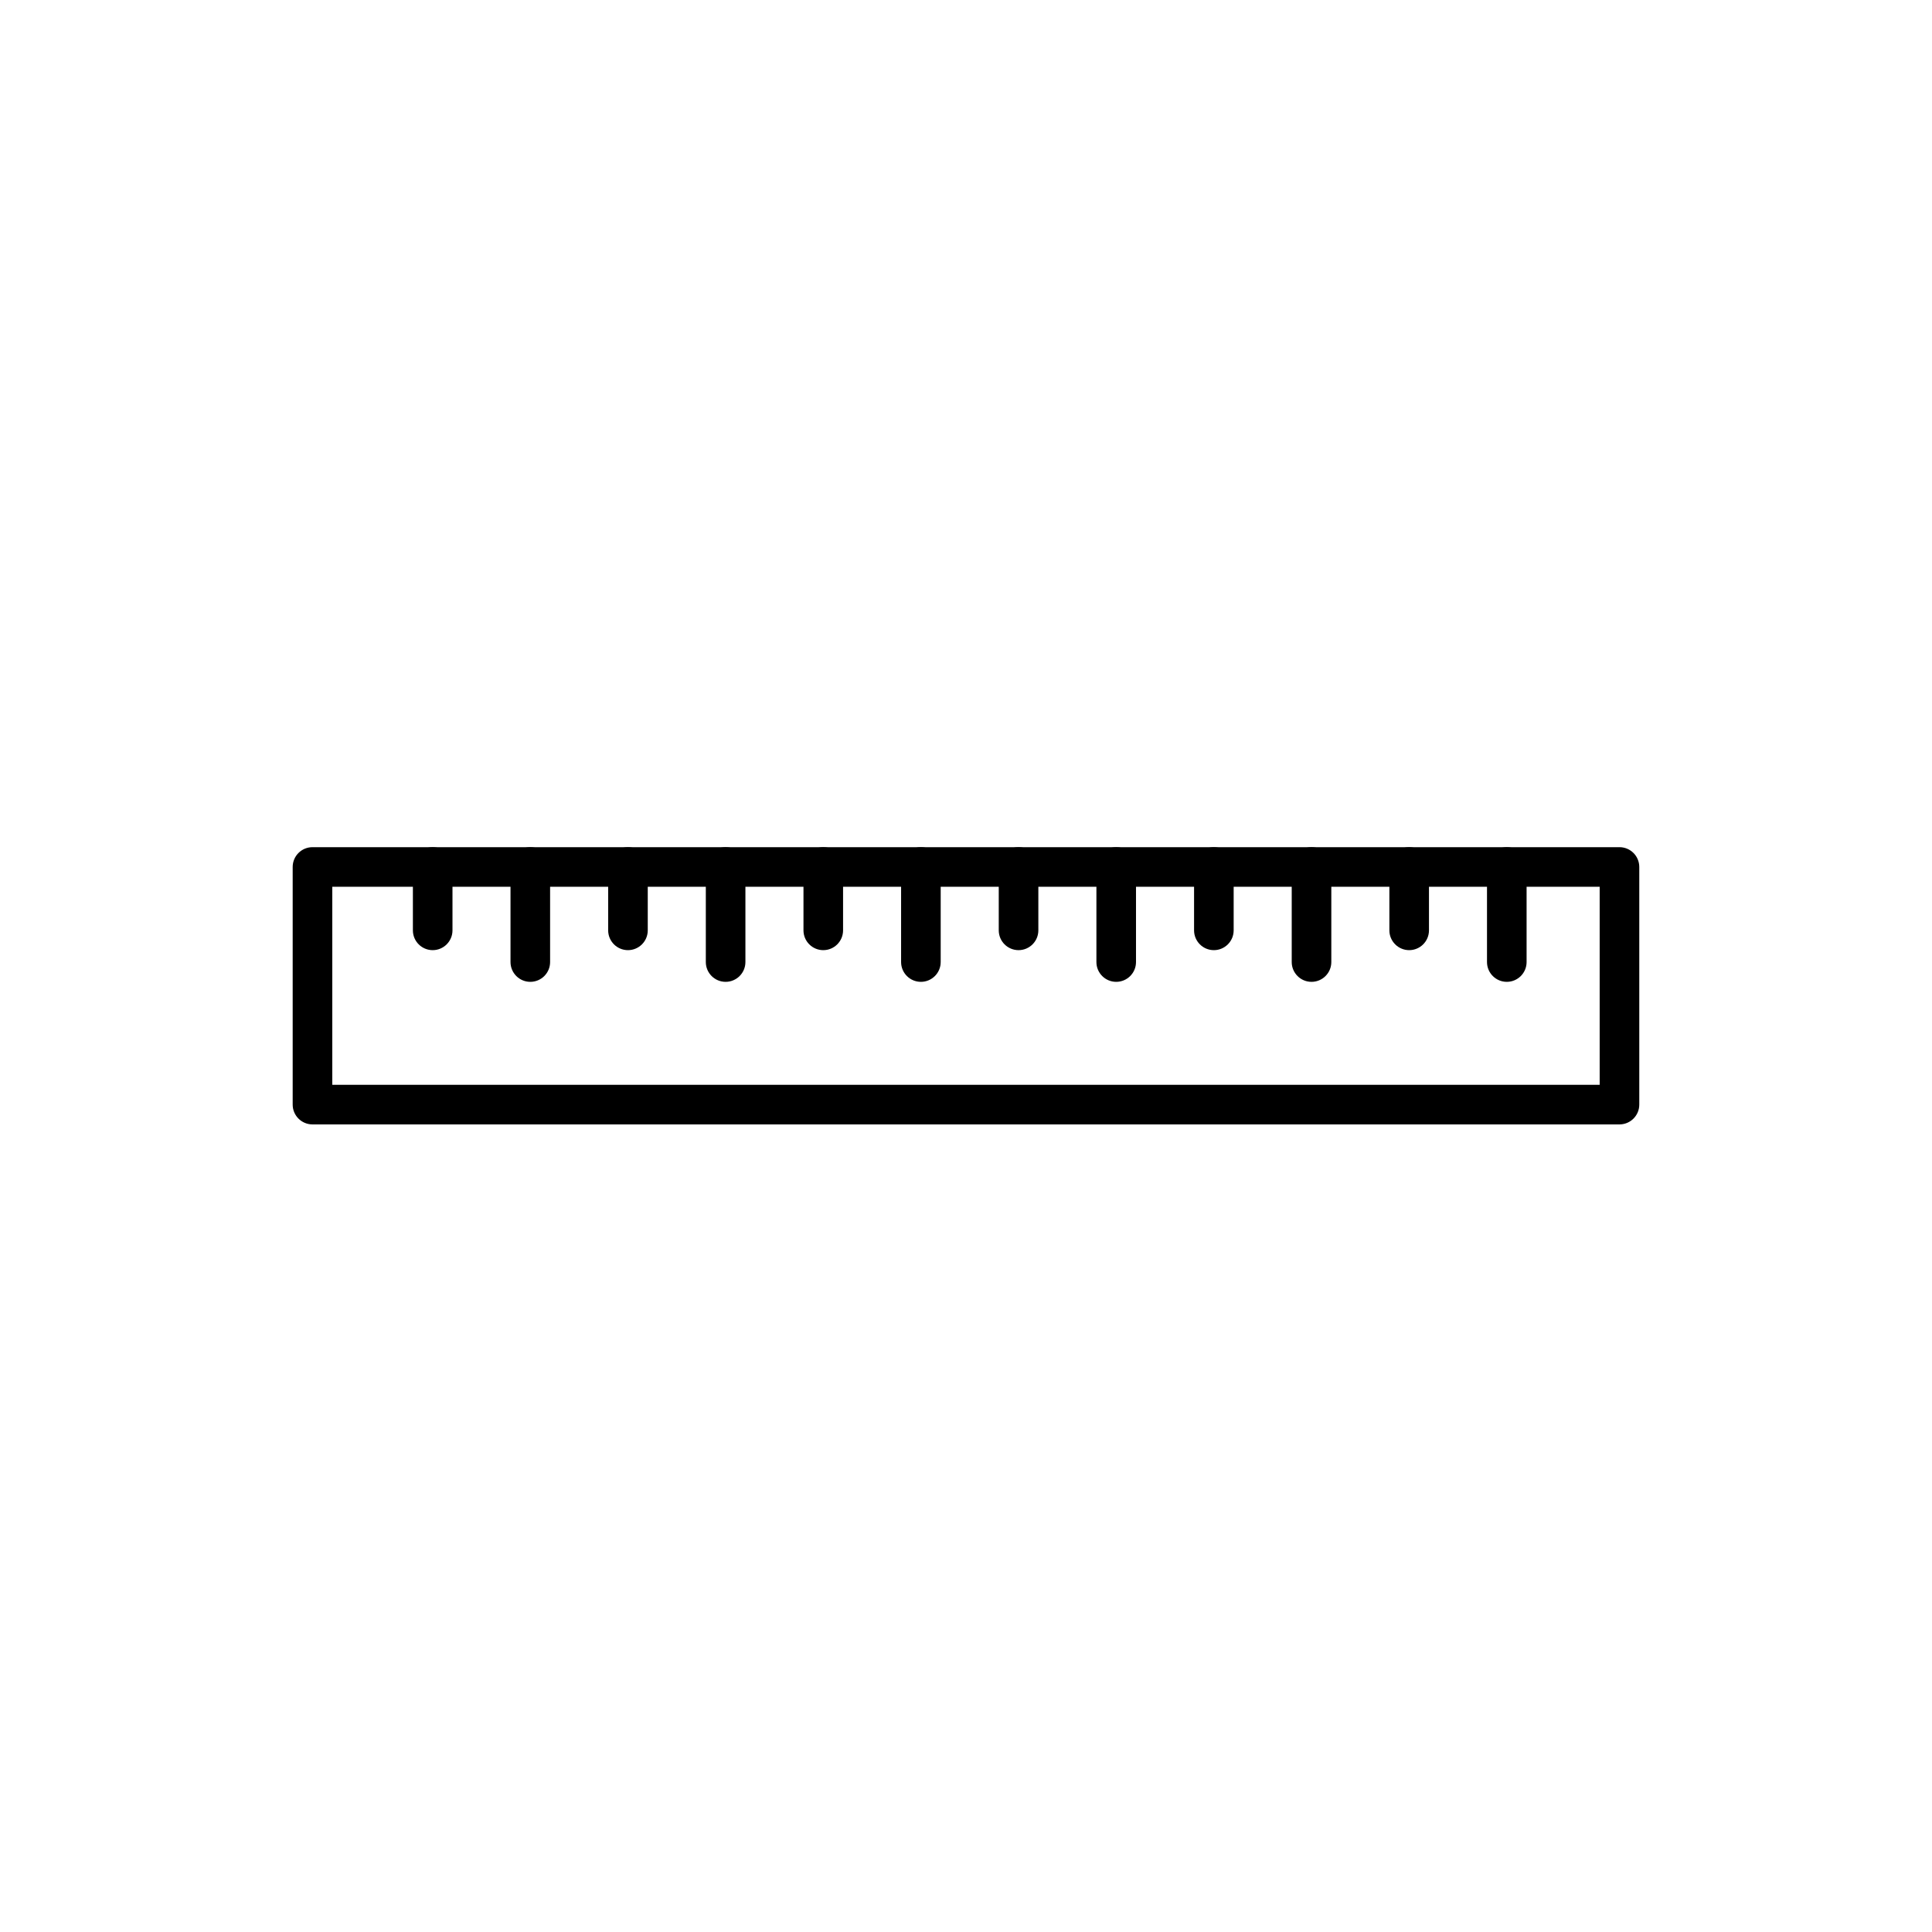 <?xml version="1.0" encoding="UTF-8"?>
<!-- Uploaded to: SVG Repo, www.svgrepo.com, Generator: SVG Repo Mixer Tools -->
<svg fill="#000000" width="800px" height="800px" version="1.1" viewBox="144 144 512 512" xmlns="http://www.w3.org/2000/svg">
 <g fill-rule="evenodd">
  <path d="m226.81 441.98h346.37c2.898 0 5.246-2.352 5.246-5.246v-62.977c0-2.898-2.352-5.246-5.246-5.246h-346.37c-2.898 0-5.246 2.352-5.246 5.246v62.977c0 2.898 2.352 5.246 5.246 5.246zm86.594-10.496h-81.344v-52.48h335.87v52.48z"/>
  <path d="m538.07 373.76v25.191c0 2.898 2.352 5.246 5.246 5.246 2.898 0 5.246-2.352 5.246-5.246v-25.191c0-2.898-2.352-5.246-5.246-5.246-2.898 0-5.246 2.352-5.246 5.246z"/>
  <path d="m512.2 373.76v16.793c0 2.898 2.352 5.246 5.246 5.246 2.898 0 5.246-2.352 5.246-5.246v-16.793c0-2.898-2.352-5.246-5.246-5.246-2.898 0-5.246 2.352-5.246 5.246z"/>
  <path d="m486.32 373.76v25.191c0 2.898 2.352 5.246 5.246 5.246 2.898 0 5.246-2.352 5.246-5.246v-25.191c0-2.898-2.352-5.246-5.246-5.246-2.898 0-5.246 2.352-5.246 5.246z"/>
  <path d="m460.44 373.76v16.793c0 2.898 2.352 5.246 5.246 5.246 2.898 0 5.246-2.352 5.246-5.246v-16.793c0-2.898-2.352-5.246-5.246-5.246-2.898 0-5.246 2.352-5.246 5.246z"/>
  <path d="m434.56 373.76v25.191c0 2.898 2.352 5.246 5.246 5.246 2.898 0 5.246-2.352 5.246-5.246v-25.191c0-2.898-2.352-5.246-5.246-5.246-2.898 0-5.246 2.352-5.246 5.246z"/>
  <path d="m408.68 373.76v16.793c0 2.898 2.352 5.246 5.246 5.246 2.898 0 5.246-2.352 5.246-5.246v-16.793c0-2.898-2.352-5.246-5.246-5.246-2.898 0-5.246 2.352-5.246 5.246z"/>
  <path d="m382.8 373.76v25.191c0 2.898 2.352 5.246 5.246 5.246 2.898 0 5.246-2.352 5.246-5.246v-25.191c0-2.898-2.352-5.246-5.246-5.246-2.898 0-5.246 2.352-5.246 5.246z"/>
  <path d="m356.93 373.76v16.793c0 2.898 2.352 5.246 5.246 5.246 2.898 0 5.246-2.352 5.246-5.246v-16.793c0-2.898-2.352-5.246-5.246-5.246-2.898 0-5.246 2.352-5.246 5.246z"/>
  <path d="m331.05 373.76v25.191c0 2.898 2.352 5.246 5.246 5.246 2.898 0 5.246-2.352 5.246-5.246v-25.191c0-2.898-2.352-5.246-5.246-5.246-2.898 0-5.246 2.352-5.246 5.246z"/>
  <path d="m305.17 373.76v16.793c0 2.898 2.352 5.246 5.246 5.246 2.898 0 5.246-2.352 5.246-5.246v-16.793c0-2.898-2.352-5.246-5.246-5.246-2.898 0-5.246 2.352-5.246 5.246z"/>
  <path d="m279.29 373.76v25.191c0 2.898 2.352 5.246 5.246 5.246 2.898 0 5.246-2.352 5.246-5.246v-25.191c0-2.898-2.352-5.246-5.246-5.246-2.898 0-5.246 2.352-5.246 5.246z"/>
  <path d="m253.42 373.76v16.793c0 2.898 2.352 5.246 5.246 5.246 2.898 0 5.246-2.352 5.246-5.246v-16.793c0-2.898-2.352-5.246-5.246-5.246-2.898 0-5.246 2.352-5.246 5.246z"/>
 </g>
</svg>